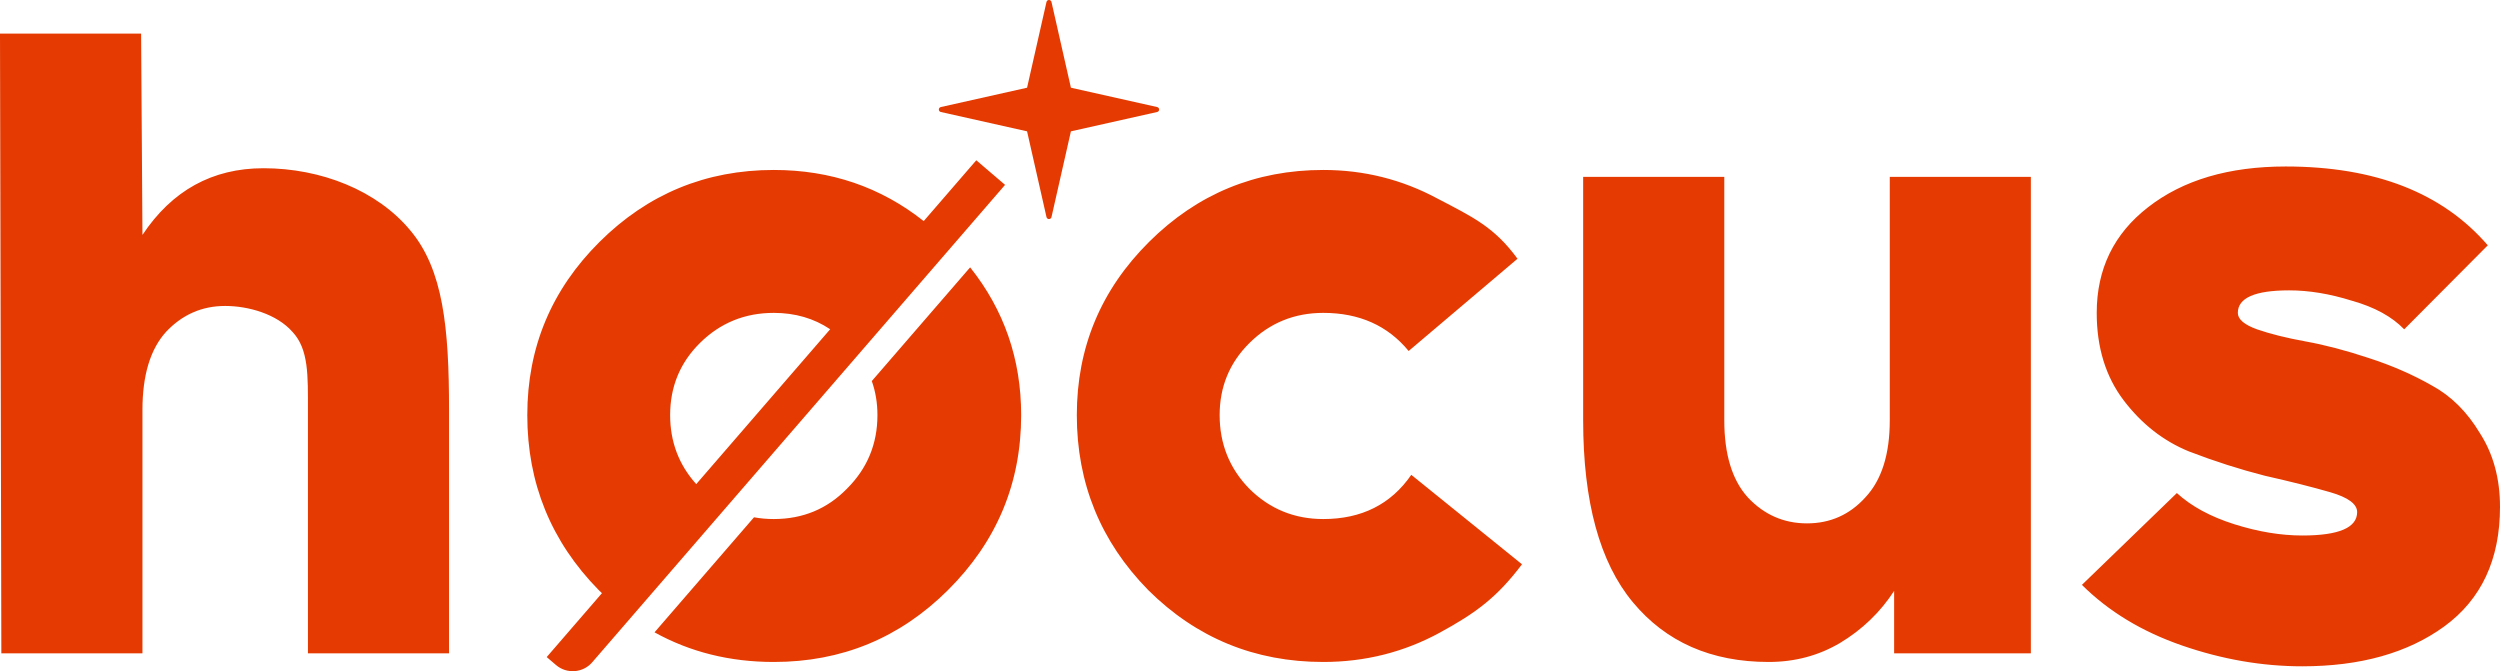 <?xml version="1.0" encoding="UTF-8"?>
<svg xmlns="http://www.w3.org/2000/svg" width="257" height="69" viewBox="0 0 257 69" fill="none">
  <path d="M103.321 19.004L60.874 68.09C59.926 69.184 58.264 69.31 57.161 68.367L56.202 67.547L61.88 60.979C61.769 60.874 61.658 60.767 61.548 60.659C56.654 55.673 54.206 49.675 54.206 42.672C54.206 35.726 56.684 29.789 61.637 24.863C66.594 19.936 72.561 17.472 79.545 17.472C85.397 17.472 90.53 19.229 94.957 22.728L100.363 16.476L103.321 19.004ZM234.973 17.115C244.164 17.115 251.088 19.816 255.744 25.219L247.151 33.854C245.897 32.549 244.106 31.57 241.778 30.915C239.508 30.203 237.359 29.849 235.329 29.849C231.808 29.849 230.049 30.622 230.049 32.164C230.049 32.816 230.704 33.38 232.018 33.854C233.39 34.33 235.063 34.747 237.033 35.103C239.003 35.459 241.151 36.022 243.479 36.795C245.868 37.565 248.046 38.516 250.016 39.642C251.983 40.71 253.626 42.344 254.941 44.542C256.313 46.679 257 49.204 257 52.111C257 57.511 255.088 61.608 251.269 64.399C247.509 67.128 242.645 68.496 236.674 68.496C232.556 68.496 228.437 67.783 224.318 66.358C220.199 64.934 216.765 62.854 214.021 60.125L223.781 50.686C225.271 52.051 227.244 53.119 229.69 53.892C232.137 54.664 234.468 55.05 236.674 55.05C240.433 55.05 242.313 54.248 242.315 52.645C242.315 51.815 241.388 51.131 239.54 50.597C237.688 50.063 235.45 49.497 232.822 48.905C230.257 48.25 227.657 47.42 225.032 46.409C222.406 45.341 220.168 43.591 218.316 41.158C216.467 38.722 215.543 35.726 215.543 32.164C215.543 27.652 217.302 24.03 220.826 21.301C224.408 18.509 229.121 17.115 234.973 17.115ZM99.731 27.484C103.223 31.866 104.975 36.926 104.975 42.672C104.975 49.675 102.467 55.673 97.453 60.659C92.5 65.586 86.529 68.05 79.545 68.05C75.029 68.05 70.944 67.031 67.286 65.004L77.512 53.179C78.163 53.297 78.842 53.358 79.545 53.358C82.529 53.358 85.036 52.318 87.067 50.238C89.155 48.161 90.201 45.639 90.201 42.672C90.201 41.423 90.006 40.257 89.621 39.173L99.731 27.484ZM136.034 17.472C140.214 17.472 144.125 18.451 147.764 20.41C151.406 22.309 153.613 23.336 155.999 26.599L144.809 36.082C142.66 33.471 139.737 32.164 136.034 32.164C133.051 32.164 130.515 33.202 128.426 35.278C126.396 37.298 125.379 39.762 125.379 42.672C125.382 45.639 126.396 48.161 128.426 50.238C130.515 52.315 133.051 53.358 136.034 53.358C139.974 53.358 142.992 51.841 145.081 48.813L156.46 58.009C153.905 61.398 151.735 63.004 148.035 65.023C144.335 67.042 140.332 68.05 136.034 68.05C128.992 68.05 122.993 65.586 118.037 60.659C113.144 55.673 110.697 49.675 110.697 42.672C110.697 35.726 113.173 29.789 118.129 24.863C123.083 19.936 129.053 17.472 136.034 17.472ZM177.257 43.206C177.257 46.708 178.063 49.35 179.675 51.131C181.344 52.912 183.375 53.803 185.761 53.803C188.149 53.803 190.151 52.912 191.76 51.131C193.432 49.35 194.269 46.708 194.269 43.206V18.184H208.772V67.16H194.717V60.748C193.285 62.946 191.431 64.727 189.163 66.091C186.956 67.398 184.507 68.05 181.821 68.05C175.911 68.05 171.255 66 167.853 61.904C164.45 57.81 162.749 51.577 162.749 43.206V18.184H177.257V43.206ZM14.644 24.148C17.688 19.577 21.836 17.294 27.089 17.294C32.998 17.294 38.764 19.575 42.167 23.671C45.569 27.707 46.161 33.707 46.161 42.138V67.16H31.656V42.138C31.656 38.636 31.742 35.904 30.072 34.123C28.46 32.282 25.537 31.452 23.149 31.452C20.761 31.452 18.733 32.342 17.061 34.123C15.45 35.904 14.644 38.576 14.644 42.138V67.16H0.139L0 3.457H14.505L14.644 24.148ZM79.545 32.164C76.561 32.164 74.023 33.202 71.934 35.278C69.904 37.298 68.89 39.762 68.89 42.672C68.89 45.417 69.785 47.782 71.574 49.767L85.342 33.846C83.667 32.725 81.736 32.164 79.545 32.164ZM107.579 0.204C107.64 -0.068 108.032 -0.068 108.093 0.204L110.089 9.017L118.953 11.005C119.227 11.068 119.227 11.453 118.953 11.513L110.089 13.501L108.093 22.314C108.032 22.587 107.64 22.587 107.579 22.314L105.583 13.501L96.719 11.513C96.445 11.453 96.445 11.068 96.719 11.005L105.583 9.017L107.579 0.204Z" fill="#E53A01"></path>
</svg>

